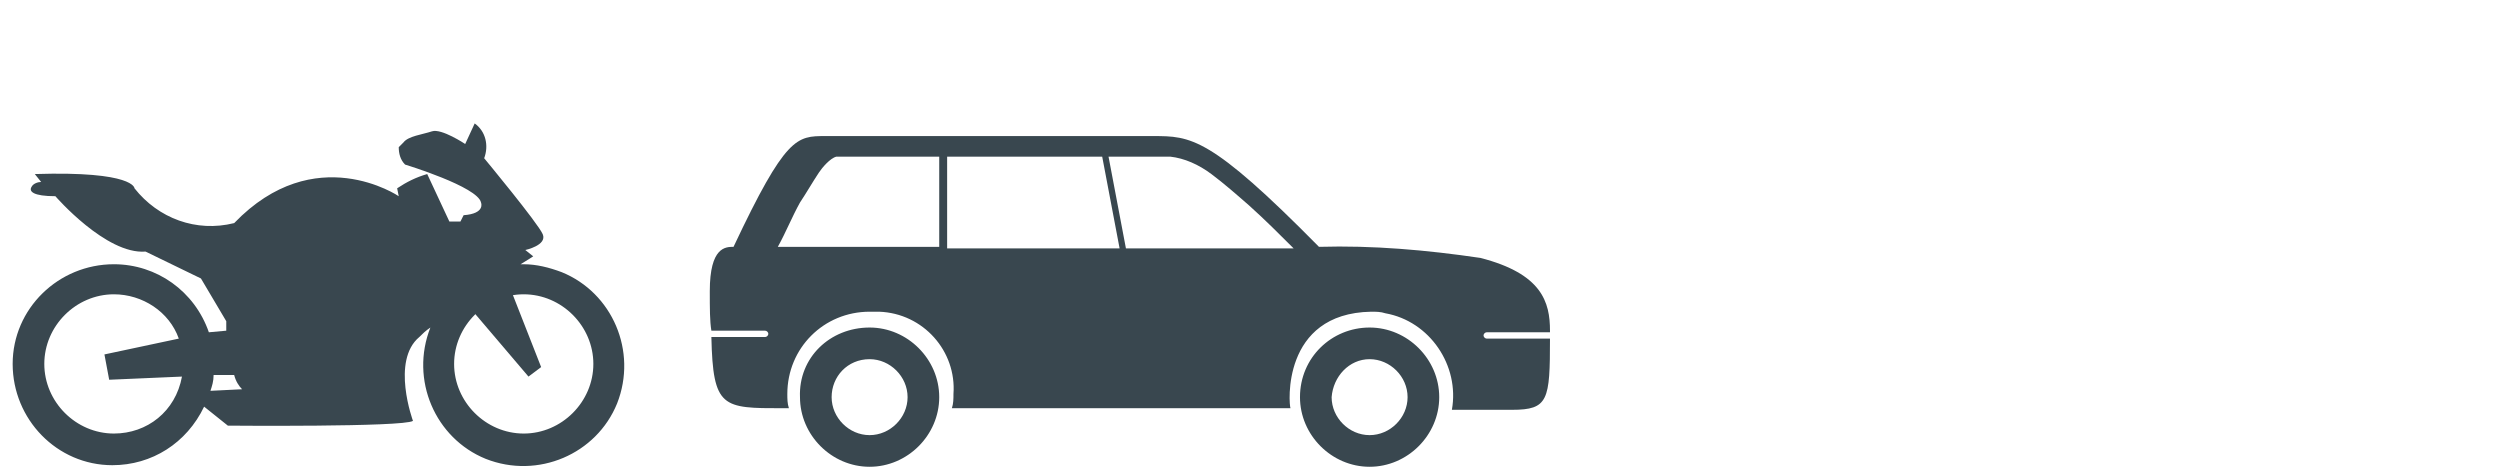 <?xml version="1.0" encoding="utf-8"?>
<!-- Generator: Adobe Illustrator 24.1.1, SVG Export Plug-In . SVG Version: 6.00 Build 0)  -->
<svg version="1.1" id="Layer_1" xmlns="http://www.w3.org/2000/svg" xmlns:xlink="http://www.w3.org/1999/xlink" x="0px" y="0px"
	 viewBox="0 0 158 30" style="enable-background:new 0 0 158 30;" xml:space="preserve">
<style type="text/css">
	.st0{fill:#39474F;}
	.st1{fill-rule:evenodd;clip-rule:evenodd;fill:#39474F;}
</style>
<g id="Group_227" transform="translate(-102.041 -1031)">
	<g id="Group_225" transform="translate(102.041 1031)">
		<g id="Group_197">
			<path id="Path_1448" class="st0" d="M7.2,16.7c-3.5,0-6.4,2.8-6.4,6.3c0,3.5,2.8,6.4,6.3,6.4c2.5,0,4.7-1.4,5.8-3.7l1.5,1.2
				c0,0,11.1,0.1,11.7-0.3c0,0-1.4-3.8,0.4-5.3c0.2-0.2,0.4-0.4,0.7-0.6c-1.3,3.3,0.3,7,3.5,8.3c3.3,1.3,7-0.3,8.3-3.5
				c1.3-3.3-0.3-7-3.5-8.3c-0.8-0.3-1.6-0.5-2.4-0.5c-0.1,0-0.1,0-0.2,0c0.5-0.3,0.8-0.5,0.8-0.5l-0.5-0.4c0,0,1.4-0.3,1.1-1
				c-0.3-0.7-3.7-4.8-3.7-4.8c0.3-0.8,0.1-1.7-0.6-2.2l-0.6,1.3c0,0-1.5-1-2.1-0.8c-0.6,0.2-1.5,0.3-1.8,0.7l-0.3,0.3
				c0,0.4,0.1,0.8,0.4,1.1c0,0,4.6,1.4,4.8,2.4c0,0,0.3,0.7-1.1,0.8L29.1,14l-0.7,0L27,11c-0.7,0.2-1.3,0.5-1.9,0.9l0.1,0.5
				c0,0-5.3-3.6-10.4,1.7c-2.4,0.6-4.8-0.3-6.3-2.2c0,0,0-1.1-6.3-0.9l0.4,0.5c-0.2,0-0.5,0.1-0.6,0.3c-0.2,0.3,0.1,0.6,1.5,0.6
				c0,0,3.2,3.7,5.7,3.5l3.5,1.7l1.6,2.7c0,0,0,0.2,0,0.6L13.2,21C12.3,18.4,9.9,16.7,7.2,16.7z M33.1,18.6c2.4,0,4.4,2,4.4,4.4
				c0,2.4-2,4.4-4.4,4.4s-4.4-2-4.4-4.4C28.7,20.6,30.7,18.6,33.1,18.6z M7.2,27.4c-2.4,0-4.4-2-4.4-4.4c0-2.4,2-4.4,4.4-4.4
				c1.8,0,3.5,1.1,4.1,2.8l-4.7,1l0.3,1.6l4.6-0.2C11.1,26,9.3,27.4,7.2,27.4z M14.8,23.7c0.1,0.4,0.3,0.7,0.5,0.9l-2,0.1
				c0.1-0.3,0.2-0.6,0.2-1L14.8,23.7z"/>
			<path id="Path_1449" class="st0" d="M29.4,19.1l2.8-1l2,5.1l-0.8,0.6L29.4,19.1z"/>
		</g>
	</g>
	<g id="Group_226" transform="translate(-253 583)">
		<path id="Path_1444" class="st1" d="M441.6,468.7c2.4,0,4.4,2,4.4,4.4c0,2.4-2,4.4-4.4,4.4c-2.4,0-4.4-2-4.4-4.4
			C437.2,470.6,439.2,468.7,441.6,468.7L441.6,468.7z M399.9,466.4c0-2.8,1-2.8,1.5-2.8c3.3-7,4-7,5.8-7h20.7c2.4,0,3.6,0,10.5,7
			c3.4-0.1,6.8,0.2,10.2,0.7c3.9,1,4.4,2.8,4.4,4.6v0.1h-4c-0.1,0-0.2,0.1-0.2,0.2c0,0.1,0.1,0.2,0.2,0.2l0,0h4
			c0,3.9-0.1,4.5-2.4,4.5h-3.8c0.5-2.8-1.4-5.6-4.2-6.1c-0.3-0.1-0.6-0.1-0.9-0.1c-5.7,0.1-5.2,5.9-5.1,6.1h-21.4
			c0.1-0.3,0.1-0.6,0.1-0.9c0.2-2.7-1.9-5.1-4.7-5.2c-0.2,0-0.4,0-0.6,0c-2.9,0-5.2,2.3-5.2,5.2c0,0,0,0,0,0c0,0.3,0,0.6,0.1,0.9
			h-0.4c-3.8,0-4.4,0-4.5-4.5h3.4c0.1,0,0.2-0.1,0.2-0.2c0,0,0,0,0,0c0-0.1-0.1-0.2-0.2-0.2h-3.4
			C399.9,468.3,399.9,467.5,399.9,466.4z M425.8,463.7l-1.1-5.8h-9.8v5.8H425.8z M425.1,457.9l1.1,5.8h10.6
			c-0.9-0.9-1.8-1.8-2.8-2.7c-0.8-0.7-1.6-1.4-2.4-2c-0.8-0.6-1.7-1-2.6-1.1c-0.3,0-0.7,0-1,0H425.1L425.1,457.9z M414.4,463.7v-5.8
			h-5.7c-0.3,0-0.5,0-0.8,0c-0.4,0.1-0.9,0.7-1.1,1c-0.4,0.6-0.8,1.3-1.2,1.9c-0.5,0.9-0.9,1.9-1.4,2.8H414.4z M410,468.7
			c2.4,0,4.4,2,4.4,4.4s-2,4.4-4.4,4.4c-2.4,0-4.4-2-4.4-4.4C405.5,470.6,407.5,468.7,410,468.7C410,468.7,410,468.7,410,468.7z
			 M410,470.7c1.3,0,2.4,1.1,2.4,2.4c0,1.3-1.1,2.4-2.4,2.4c-1.3,0-2.4-1.1-2.4-2.4C407.6,471.8,408.6,470.7,410,470.7
			C410,470.7,410,470.7,410,470.7z M441.6,470.7c1.3,0,2.4,1.1,2.4,2.4c0,1.3-1.1,2.4-2.4,2.4c-1.3,0-2.4-1.1-2.4-2.4
			C439.3,471.8,440.3,470.7,441.6,470.7z"/>
	</g>
</g>
</svg>
